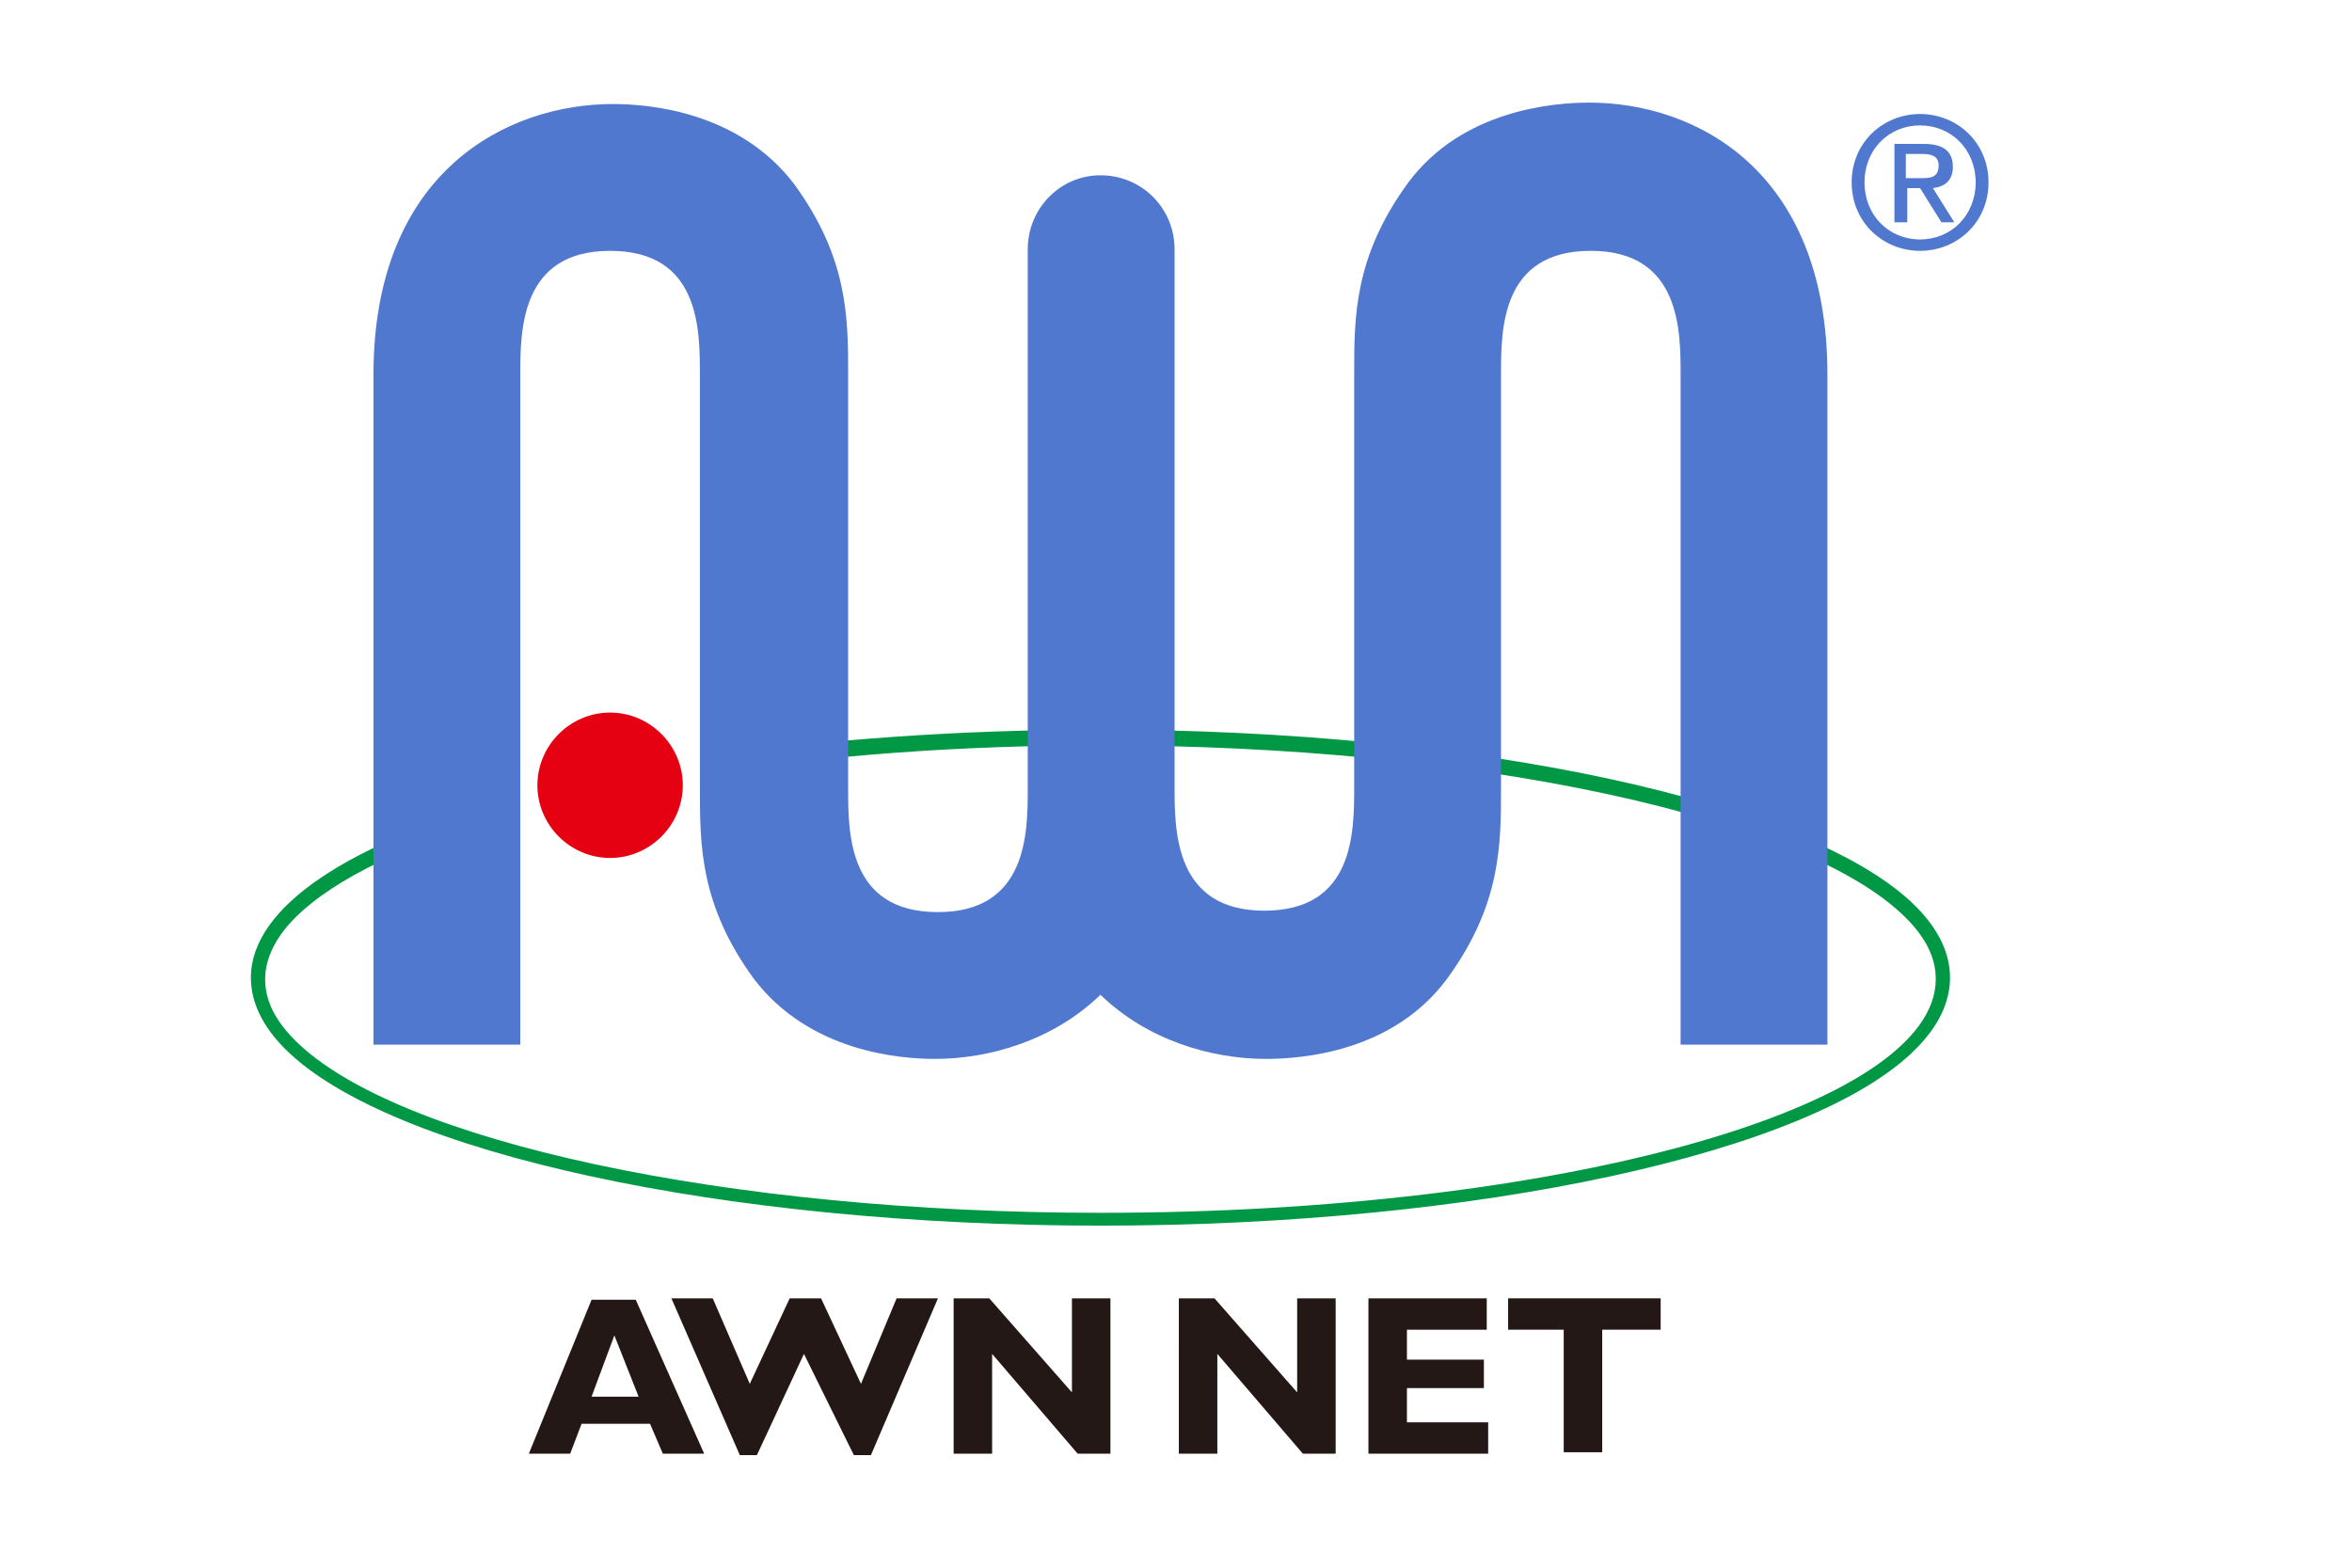 <?xml version="1.0" encoding="utf-8"?>
<!-- Generator: Adobe Illustrator 21.1.0, SVG Export Plug-In . SVG Version: 6.00 Build 0)  -->
<svg version="1.1" id="レイヤー_1" xmlns="http://www.w3.org/2000/svg" xmlns:xlink="http://www.w3.org/1999/xlink" x="0px"
	 y="0px" viewBox="0 0 165 110" style="enable-background:new 0 0 165 110;" xml:space="preserve">
<style type="text/css">
	.st0{fill:none;}
	.st1{fill:#009844;}
	.st2{fill:#5078CE;}
	.st3{fill:#E50012;}
	.st4{fill:#231815;}
</style>
<rect class="st0" width="165" height="110"/>
<path class="st1" d="M49.7,54.3c8.3-1.3,17.7-2,27.5-2c26.2,0,49.4,5,56.5,12.1c1.4,1.4,2.1,2.8,2.1,4.3c0,9-26.3,16.4-58.6,16.4
	c-26.1,0-49.4-5-56.5-12.1c-1.4-1.4-2.1-2.8-2.1-4.3c0-1.4,0.7-2.9,2.1-4.3c2.8-2.8,8.1-5.3,15.2-7.3l0-1.1
	c-11.3,3.1-18.3,7.6-18.3,12.6c0,1.7,0.8,3.4,2.4,5c7.3,7.3,30.8,12.4,57.2,12.4c26.4,0,50-5.1,57.2-12.4c1.6-1.6,2.4-3.3,2.4-5
	c0-1.7-0.8-3.4-2.4-5c-7.3-7.3-30.8-12.4-57.2-12.4c-10,0-19.4,0.7-27.6,1.9L49.7,54.3z"/>
<path class="st2" d="M111.5,7.2c-2.5,0-8.9,0.5-12.7,5.6C95,18,95,22.2,95,26.2v29c0,3.2,0,8.7-6.3,8.7c-6.3,0-6.3-5.6-6.3-8.7V17.5
	c0-2.9-2.3-5.2-5.2-5.2c-2.8,0-5.1,2.3-5.1,5.2v37.8c0,3.1,0,8.7-6.3,8.7c-6.3,0-6.3-5.5-6.3-8.7v-29c0-4,0-8.2-3.8-13.4
	c-3.9-5.1-10.2-5.6-12.7-5.6c-7.4,0-16.8,4.7-16.8,19v47h10.3v-47c0-3.1,0-8.7,6.3-8.7c6.3,0,6.3,5.5,6.3,8.7v29c0,4,0,8.2,3.8,13.4
	c3.9,5.1,10.2,5.6,12.7,5.6c3.8,0,8.3-1.3,11.6-4.5c3.3,3.2,7.8,4.5,11.6,4.5c2.6,0,8.9-0.5,12.7-5.6c3.8-5.2,3.8-9.4,3.8-13.4v-29
	c0-3.2,0-8.7,6.3-8.7c6.3,0,6.3,5.6,6.3,8.7v47h10.3v-47C128.2,11.9,118.9,7.2,111.5,7.2z"/>
<g>
	<g>
		<path class="st3" d="M37.7,55.1c0-2.8,2.3-5.1,5.1-5.1c2.8,0,5.1,2.3,5.1,5.1c0,2.8-2.3,5.1-5.1,5.1C40,60.2,37.7,57.9,37.7,55.1z
			"/>
		<path class="st3" d="M42.8,55.1"/>
	</g>
</g>
<g>
	<path class="st4" d="M49.4,102h-2.9l-0.9-2.1h-4.8L40,102h-2.9l4.4-10.8h3.1L49.4,102z M43.1,93.7L41.5,98h3.3L43.1,93.7z"/>
	<path class="st4" d="M53.1,102.1h-1.2l-4.8-11H50l2.6,6l2.8-6h2.2l2.8,6l2.5-6h2.9l-4.7,11h-1.2L56.4,95L53.1,102.1z"/>
	<path class="st4" d="M77.9,102h-2.3l-6-7v7h-2.7V91.1h2.5l5.8,6.6v-6.6h2.7V102z"/>
	<path class="st4" d="M93.7,102h-2.3l-6-7v7h-2.7V91.1h2.5l5.8,6.6v-6.6h2.7V102z"/>
	<path class="st4" d="M104.4,102H96V91.1h8.3v2.2h-5.6v2.1h5.4v2h-5.4v2.4h5.7V102z"/>
	<path class="st4" d="M116.4,93.3h-4v8.6h-2.7v-8.6h-3.9v-2.2h10.7V93.3z"/>
</g>
<path class="st2" d="M130.8,12.8c0-2.3,1.7-4,3.9-4c2.2,0,3.9,1.7,3.9,4c0,2.3-1.7,4-3.9,4C132.5,16.8,130.8,15.1,130.8,12.8z
	 M134.7,17.6c2.6,0,4.8-2,4.8-4.8c0-2.8-2.2-4.8-4.8-4.8c-2.6,0-4.8,2-4.8,4.8C129.9,15.6,132.1,17.6,134.7,17.6z M133.7,13.2h1
	l1.5,2.4h0.9l-1.5-2.4c0.8-0.1,1.4-0.5,1.4-1.5c0-1.1-0.7-1.6-2-1.6h-2.1v5.5h0.9V13.2z M133.7,12.5v-1.7h1.1c0.6,0,1.2,0.1,1.2,0.8
	c0,0.9-0.6,0.9-1.3,0.9H133.7z"/>
</svg>
